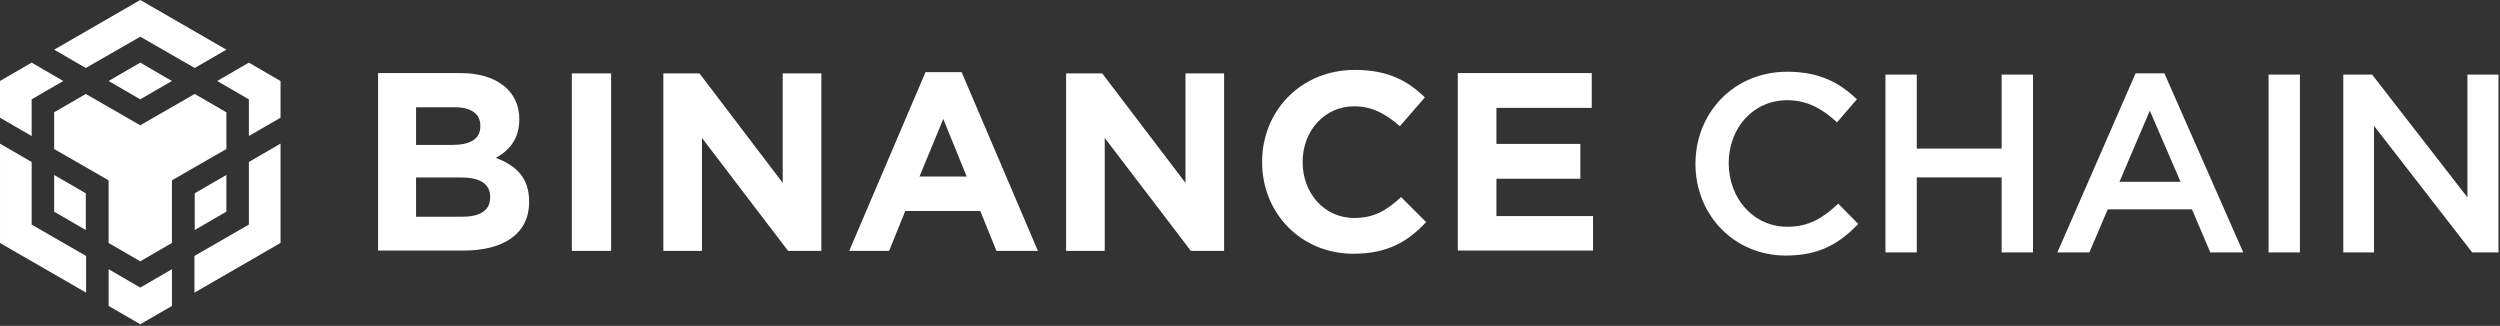 <svg width="1473" height="192" viewBox="0 0 1473 192" fill="none" xmlns="http://www.w3.org/2000/svg">
<rect x="0" y="0" width="1473" height="192" fill="#333333" stroke="none"/>
<path d="M311.744 118.736V119.112C311.744 138.128 296.08 147.816 272.568 147.632H222.76V43.056H271.448C292.72 43.056 305.968 53.68 305.968 70.088V70.456C305.968 82.2 299.624 88.912 292.16 93.016C304.288 97.672 311.752 104.76 311.752 118.736H311.744ZM266.416 85.376C276.672 85.376 283.016 82.2 283.016 74.376V74C283.016 67.104 277.608 63.192 267.904 63.192H245.144V85.376H266.416V85.376ZM272.576 127.688C282.64 127.688 288.8 124.144 288.8 116.32V115.944C288.8 108.856 283.576 104.576 271.824 104.576H245.144V127.688H272.568H272.576ZM360.064 43.24V147.824H336.928V43.24H360.064ZM483.936 43.24V147.824H464.352L413.608 81.28V147.824H390.84V43.24H412.12L461.176 107.744V43.24H483.944H483.936ZM566.584 42.496L611.544 147.816H587.112L577.592 124.328H533.384L523.864 147.816H500.36L545.32 42.496H566.592H566.584ZM541.776 104.016H569.576L555.768 70.088L541.768 104.008L541.776 104.016ZM721.248 43.24V147.824H701.664L650.912 81.28V147.824H628.152V43.24H649.424L698.488 107.744V43.24H721.248V43.24ZM825.544 116.128L840.28 130.848C829.456 142.416 817.52 149.496 797.368 149.496C766.584 149.496 743.64 125.632 743.64 95.624V95.248C743.64 65.616 766.216 41.192 798.304 41.192C818.08 41.192 829.832 47.904 839.536 57.408L824.792 74.368C816.584 67.104 808.376 62.632 797.928 62.632C780.208 62.632 767.52 77.352 767.52 95.248V95.624C767.52 113.52 780.016 128.432 797.928 128.432C810.056 128.432 817.336 123.584 825.544 116.128V116.128ZM938.6 127.312V147.632H858.936V43.056H937.856V63.56H881.696V84.816H931.136V105.32H881.696V127.32H938.6V127.312ZM82.648 0L31.904 29.264L50.56 40.064L82.64 21.616L114.736 40.064L133.392 29.264L82.648 0ZM114.728 55.36L133.392 66.168V87.792L101.304 106.248V143.16L82.648 153.968L63.992 143.16V106.248L31.904 87.792V66.168L50.56 55.36L82.64 73.816L114.736 55.36H114.728ZM133.392 103.08V124.704L114.736 135.512V113.888L133.392 103.088V103.08ZM114.552 150.8L146.632 132.344V95.44L165.296 84.624V143.16L114.552 172.424V150.8V150.8ZM146.632 58.528L127.984 47.72L146.64 36.904L165.296 47.72V69.344L146.64 80.152V58.528H146.632ZM64 180.256V158.624L82.656 169.432L101.312 158.624V180.248L82.656 191.056L64 180.248V180.256ZM50.544 135.504L31.904 124.704V103.08L50.56 113.888V135.512L50.544 135.504ZM82.64 58.52L63.984 47.72L82.64 36.904L101.296 47.72L82.64 58.528V58.52ZM37.312 47.72L18.656 58.528V80.152L0 69.344V47.72L18.656 36.904L37.312 47.72V47.72ZM0 84.624L18.656 95.44V132.344L50.736 150.8V172.424L0.008 143.16V84.624H0ZM998.96 96.512C998.96 126.712 1021.72 150.576 1052.32 150.576C1072.1 150.576 1084.03 143.296 1094.86 131.936L1083.1 120C1074.14 128.392 1065.94 133.608 1053.06 133.608C1033.1 133.608 1018.55 116.832 1018.55 96.144C1018.55 75.448 1032.92 59.048 1053.06 59.048C1065.01 59.048 1073.96 64.264 1082.36 72.088L1094.11 58.488C1084.03 48.984 1072.47 42.272 1053.06 42.272C1021.35 42.272 998.96 66.688 998.96 96.512ZM1129.37 148.712V104.528H1179.37V148.712H1197.84V43.944H1179.37V87.568H1129.37V43.944H1110.9V148.712H1129.37V148.712ZM1302.32 148.712H1321.72L1275.26 43.2H1258.29L1212.21 148.712H1231.05L1241.87 123.352H1291.5L1302.32 148.712V148.712ZM1248.78 107.144L1266.68 65.2L1284.78 107.136H1248.78V107.144ZM1355.11 148.712V43.944H1336.65V148.712H1355.11V148.712ZM1472.09 43.944H1453.81V116.272L1397.65 43.952H1380.67V148.704H1398.77V74.144L1456.61 148.704H1472.09V43.944V43.944Z" fill="white"/>
</svg>
